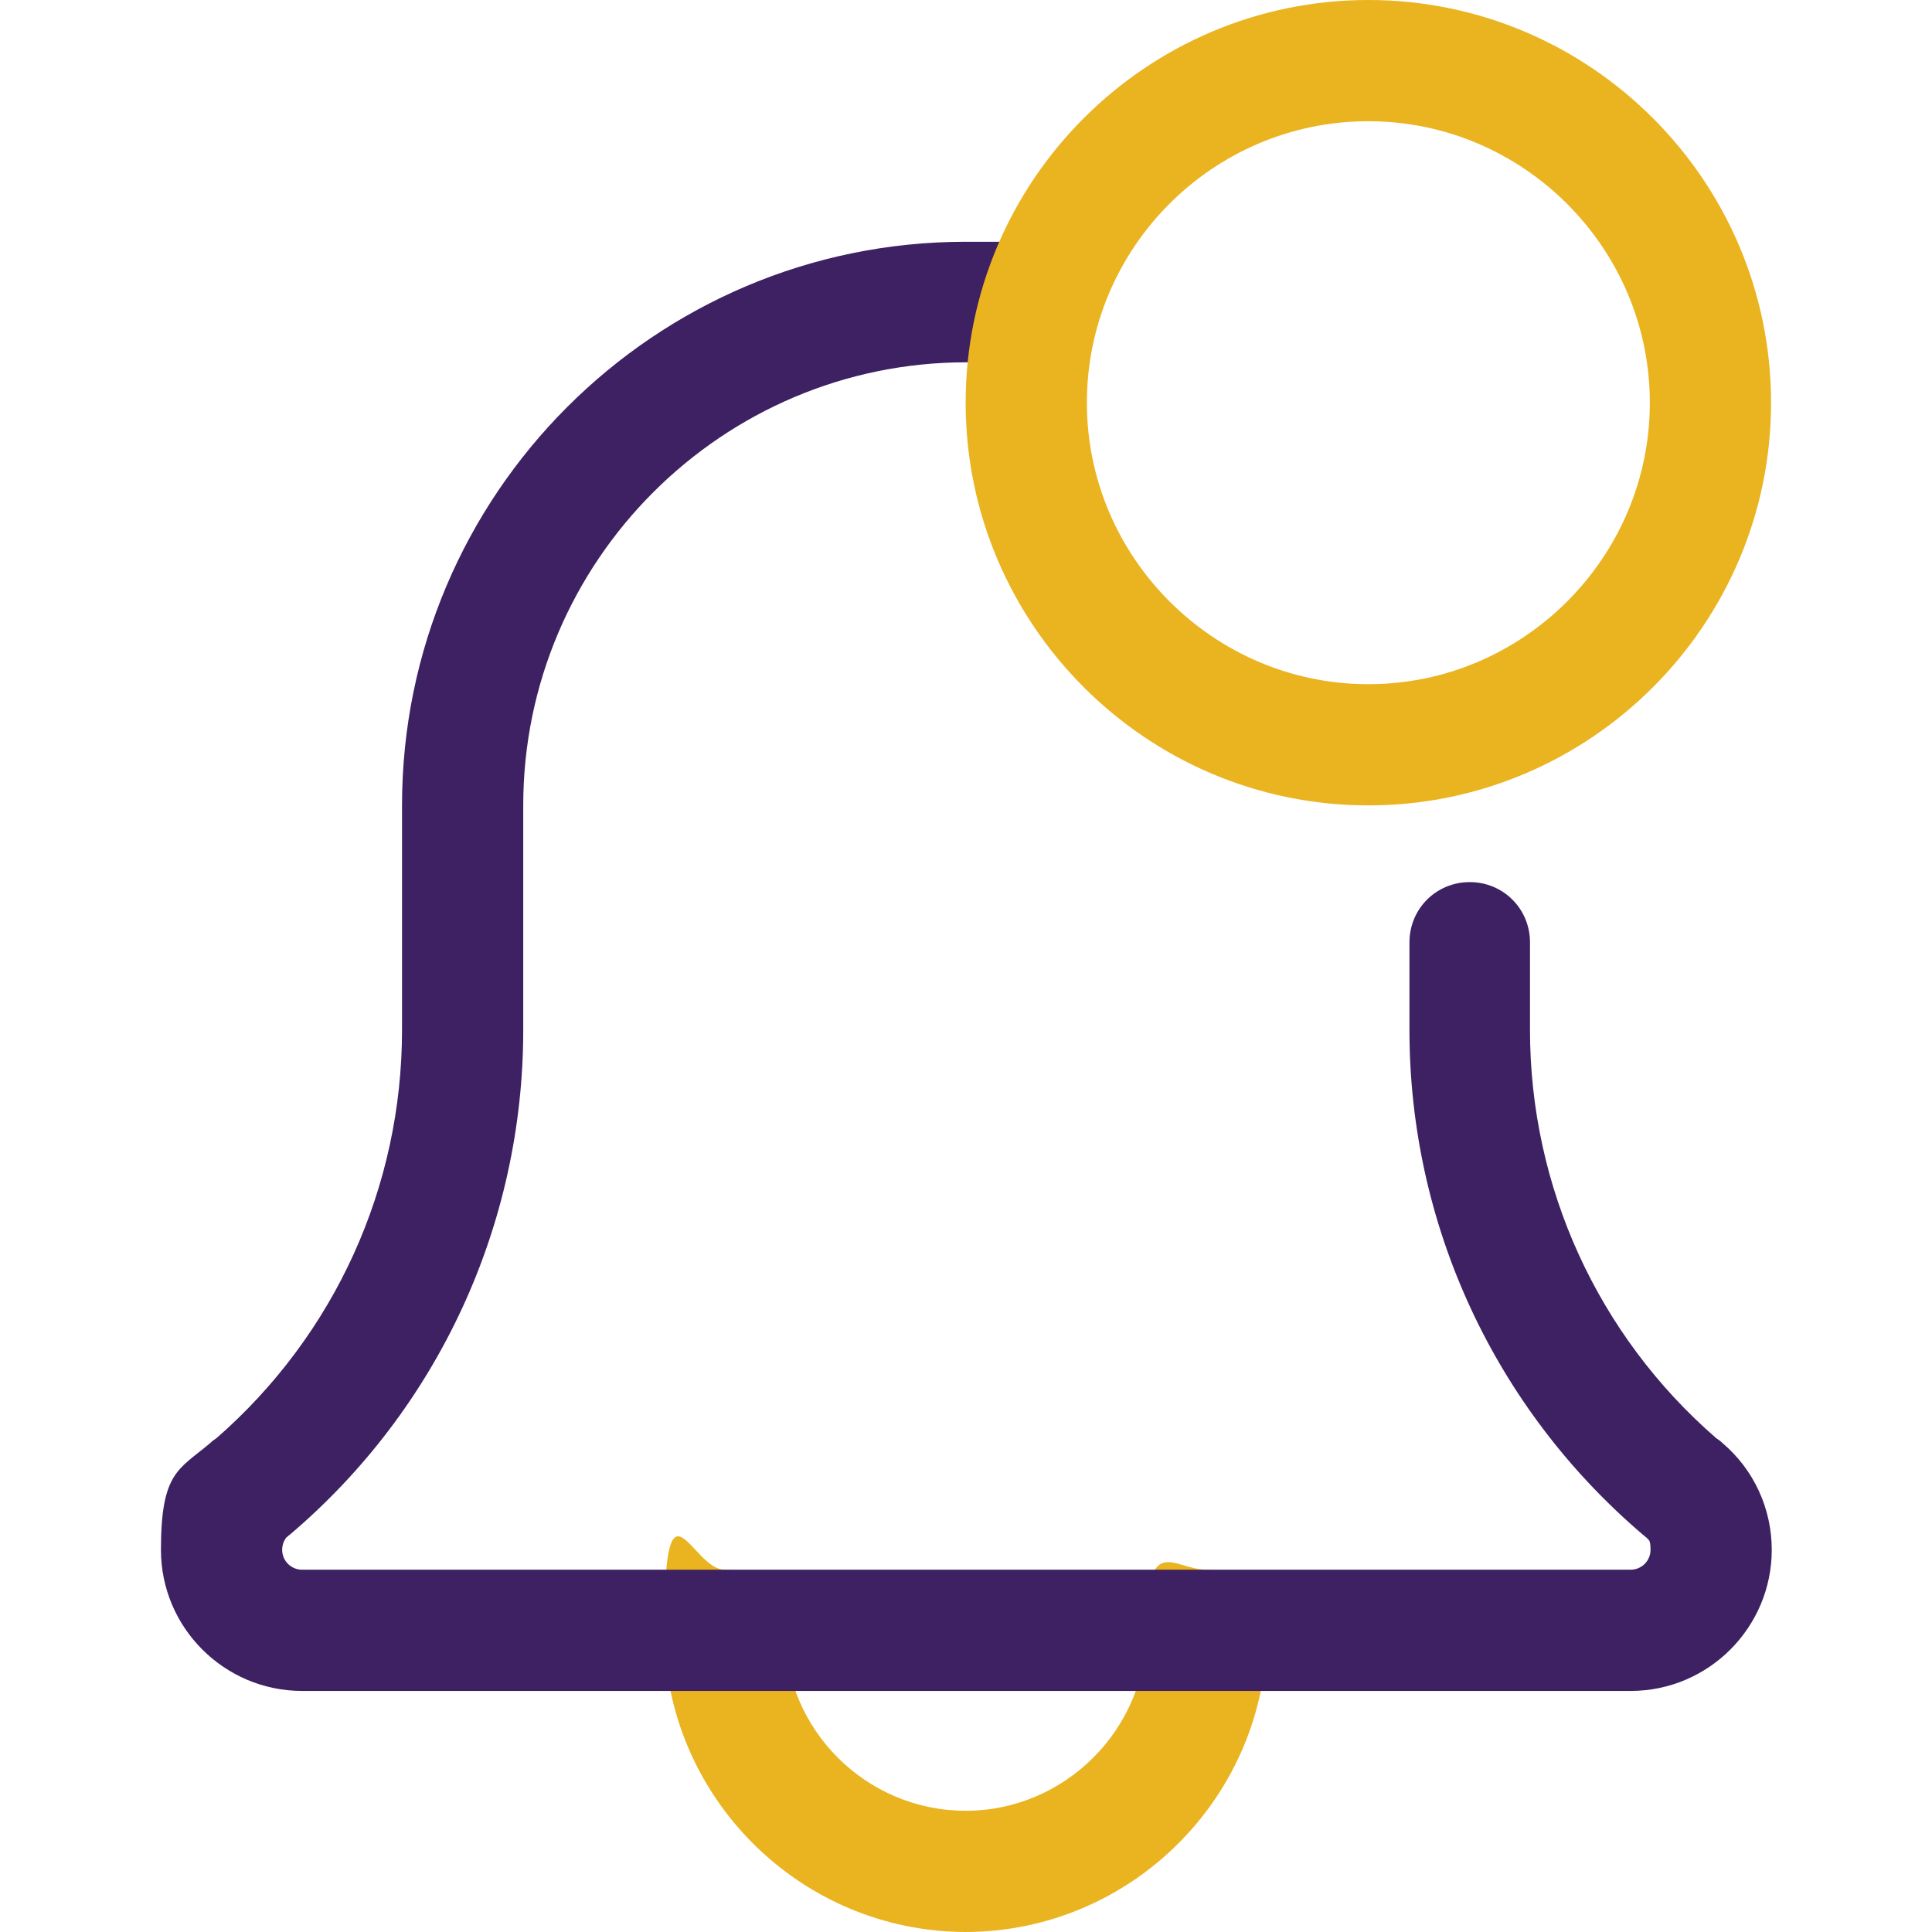 <?xml version="1.0" encoding="UTF-8"?><svg id="Layer_2" xmlns="http://www.w3.org/2000/svg" viewBox="0 0 282.1 282.1"><defs><style>.cls-1{fill:#eab320;}.cls-1,.cls-2{stroke-width:0px;}.cls-2{fill:#3d2162;}</style></defs><path class="cls-1" d="m141.1,282.1c-24.3,0-44.1-19.8-44.1-44.1s3.9-8.8,8.8-8.8,8.8,3.9,8.8,8.8c0,14.6,11.9,26.4,26.4,26.4s26.4-11.9,26.4-26.4,3.9-8.8,8.8-8.8,8.8,3.9,8.8,8.8c0,24.3-19.8,44.1-44.1,44.1Z"/><path class="cls-2" d="m238,246.9H44.1c-11.3,0-20.6-9.2-20.6-20.6s2.6-11.7,7.2-15.6c.3-.3.6-.5.9-.7,17.3-15.1,27.1-36.7,27.1-59.6v-32.8c0-45.4,36.9-82.3,82.3-82.3s3.9,0,5.8.4c4.8.8,8.1,5.3,7.3,10.1-.8,4.8-5.4,8-10.1,7.2-.9-.2-2-.1-2.9-.1-35.6,0-64.7,29-64.7,64.7v32.8c0,28.4-12.4,55.3-34.1,73.7-.2.1-.3.3-.5.4-.3.4-.6,1-.6,1.8,0,1.6,1.3,2.9,2.9,2.9h194c1.6,0,2.9-1.3,2.9-2.9s-.3-1.4-.6-1.8c-.2-.1-.3-.3-.5-.4-21.7-18.5-34.1-45.3-34.1-73.7v-12.8c0-4.9,3.9-8.8,8.8-8.8s8.8,3.9,8.8,8.8v12.8c0,22.9,9.9,44.6,27.2,59.6.3.2.6.4.9.7,4.6,3.9,7.2,9.6,7.2,15.6,0,11.3-9.2,20.6-20.6,20.6Z"/><path class="cls-1" d="m199.8,117.6c-32.4,0-58.8-26.4-58.8-58.8S167.4,0,199.8,0s58.8,26.4,58.8,58.8-26.4,58.8-58.8,58.8Zm0-99.9c-22.7,0-41.1,18.5-41.1,41.1s18.5,41.1,41.1,41.1,41.1-18.5,41.1-41.1-18.5-41.1-41.1-41.1Z"/></svg>